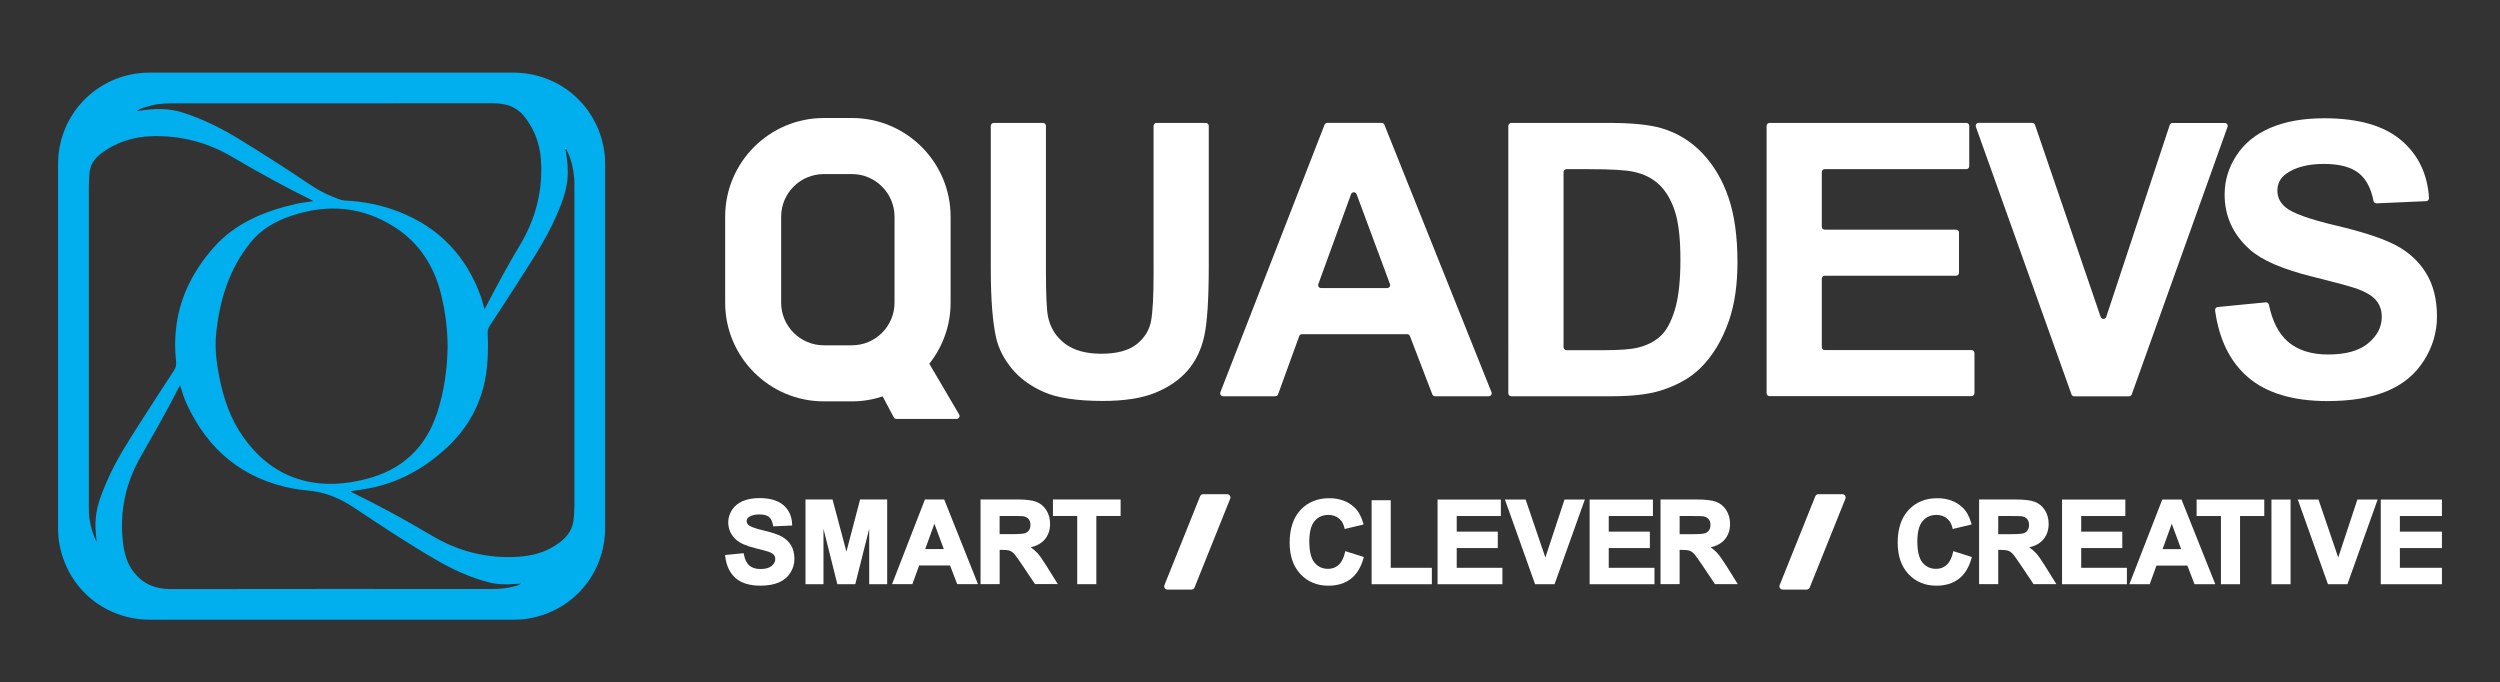 <?xml version="1.0" encoding="UTF-8"?>
<svg id="Layer_1" data-name="Layer 1" xmlns="http://www.w3.org/2000/svg" version="1.1" viewBox="0 0 595.28 162.47">
  <rect x="0" y="0" width="595.28" height="162.47" fill="#333333" stroke="none"/>
  <defs>
    <style>
      .cls-1 {
        fill: #01aeee;
      }

      .cls-1, .cls-2, .cls-3 {
        stroke-width: 0px;
      }

      .cls-2 {
        fill: #fff;
      }

      .cls-3 {
        fill: #fefefe;
      }
    </style>
  </defs>
  <g>
    <path class="cls-1" d="M78.96,147.56c-14.4,0-28.79,0-43.19,0-10.61,0-19.37-7.13-21.53-17.51-.3-1.43-.42-2.88-.42-4.34,0-28.87,0-57.74,0-86.6,0-10.94,7.9-20.05,18.71-21.61,1.06-.15,2.12-.21,3.19-.21,28.82,0,57.63,0,86.45,0,11.02,0,20.09,7.82,21.71,18.7.16,1.05.21,2.12.21,3.19,0,28.82,0,57.63,0,86.45,0,11.03-7.77,20.06-18.68,21.72-1.11.17-2.22.21-3.35.21-14.37,0-28.74,0-43.11,0ZM134.75,35.39c-.04-.08-.07-.17-.11-.25-.11.12-.06.23.01.34.02.15.03.31.06.46.4,2.31.64,4.64.38,6.99-.34,3.12-1.54,5.97-2.78,8.81-2.29,5.21-5.44,9.94-8.48,14.71-2.4,3.77-4.86,7.51-7.3,11.26-.33.5-.43,1.02-.41,1.62.17,4.33.08,8.65-1.02,12.87-1.55,5.95-4.74,10.87-9.36,14.98-5.15,4.59-10.97,7.73-17.76,9.08-1.47.29-2.96.48-4.48.7.19.29.46.34.68.45,6.3,3.11,12.47,6.44,18.5,10.04,6.38,3.82,13.26,5.61,20.71,5.12,3.13-.21,6.12-.94,8.79-2.66,2.17-1.4,3.98-3.11,4.36-5.87.16-1.19.23-2.38.23-3.58,0-25.35,0-50.7,0-76.05,0-.6.02-1.2-.03-1.79-.21-2.53-.74-4.97-2-7.21ZM106.58,82.34c-.03-4.15-.56-8.24-1.56-12.28-1.65-6.66-5.11-12.12-10.9-15.88-7.79-5.06-16.17-5.72-24.88-2.76-3.67,1.25-6.98,3.13-9.48,6.19-5.16,6.31-7.44,13.72-8.28,21.68-.38,3.61.07,7.17.78,10.7,1.03,5.09,2.69,9.93,5.76,14.2,3.61,5.02,8.2,8.68,14.28,10.24,4.94,1.27,9.87.89,14.75-.34,8.54-2.14,14.28-7.36,17.03-15.77,1.69-5.18,2.44-10.52,2.51-15.96ZM23.04,129.03c-.03-.2-.05-.41-.08-.61-.22-1.79-.33-3.58-.13-5.37.33-2.99,1.45-5.73,2.62-8.45,2.21-5.13,5.27-9.79,8.26-14.48,2.56-4.01,5.16-8,7.76-11.98.44-.68.52-1.36.44-2.14-.3-2.86-.29-5.72.1-8.57.96-7.12,4.19-13.2,8.87-18.5,5.21-5.9,12.18-8.68,19.66-10.39,1.3-.3,2.65-.41,4.1-.63-.28-.16-.45-.27-.63-.36-6.34-3.14-12.54-6.53-18.62-10.13-5.97-3.54-12.42-5.21-19.36-4.98-4.42.14-8.42,1.45-11.97,4.11-1.61,1.21-2.64,2.74-2.77,4.83-.06,1.01-.14,2.02-.14,3.04,0,25.35,0,50.7,0,76.05,0,1.07.02,2.13.18,3.19.29,1.88.78,3.69,1.71,5.37ZM115.37,73.61c.16-.28.27-.45.36-.63,2.58-5.02,5.3-9.96,8.18-14.81,3.71-6.23,5.39-12.95,4.88-20.21-.28-4.03-1.72-7.57-4.3-10.66-.26-.32-.59-.58-.91-.84-1.88-1.53-4.07-1.88-6.44-1.87-25.45.03-50.91.02-76.36.02-1.04,0-2.08.05-3.11.18-1.69.22-4.15.96-5.01,1.55.09.14.19.08.33.06,3.55-.58,7.07-.72,10.57.41,4.62,1.5,8.96,3.62,13.1,6.14,5.71,3.48,11.33,7.08,16.87,10.82,1.81,1.23,3.71,2.3,5.75,3.1.94.37,1.87.83,2.89.88,4.43.21,8.72,1.06,12.84,2.68,9.58,3.75,16.02,10.55,19.49,20.19.34.94.56,1.93.86,3ZM42.88,91.75c-.12.17-.17.23-.2.3-2.86,5.66-6.03,11.16-9.17,16.67-3.64,6.37-5.11,13.24-4.21,20.57.31,2.56.98,5.02,2.64,7.06,2.22,2.75,5.11,3.93,8.68,3.92,25.54-.05,51.07-.03,76.61-.02,1.59,0,3.17-.14,4.72-.51.72-.17,1.46-.33,2.1-.74-.48-.03-.95.01-1.41.05-2.03.16-4.06.15-6.05-.34-4.56-1.13-8.77-3.1-12.8-5.44-6.59-3.83-12.95-8.02-19.29-12.26-2.61-1.75-5.4-3.13-8.49-3.81-2-.44-4.08-.45-6.1-.84-12.05-2.27-20.4-9.19-25.48-20.23-.63-1.37-1.07-2.81-1.54-4.37ZM124.5,138.9s-.04-.04-.06-.04c-.05,0-.09.02-.14.04.02.02.04.05.06.05.05,0,.1-.02.14-.04Z"/>
    <path class="cls-3" d="M134.65,35.48c-.07-.11-.12-.22-.01-.34.04.08.07.17.11.25-.03.03-.06.06-.09.08Z"/>
    <path class="cls-3" d="M124.51,138.9s-.1.03-.14.04c-.02,0-.04-.03-.06-.05.05-.01.09-.03.14-.04.02,0,.04.03.06.04Z"/>
  </g>
  <g>
    <g>
      <path class="cls-2" d="M236.61,29.27h11.74c.39,0,.7.32.7.7v34.55c0,5.59.16,9.22.49,10.88.56,2.66,1.9,4.8,4.02,6.41,2.12,1.61,5.01,2.42,8.68,2.42s6.54-.76,8.44-2.29c1.89-1.52,3.03-3.4,3.42-5.62.39-2.22.58-5.9.58-11.05V29.97c0-.39.32-.7.7-.7h11.74c.39,0,.7.32.7.7v33.48c0,7.81-.36,13.33-1.07,16.56s-2.02,5.95-3.93,8.17c-1.91,2.22-4.46,3.99-7.66,5.31-3.2,1.32-7.37,1.98-12.52,1.98-6.22,0-10.93-.72-14.14-2.15s-5.75-3.3-7.61-5.59c-1.86-2.29-3.09-4.7-3.68-7.21-.86-3.73-1.29-9.24-1.29-16.52V29.97c0-.39.32-.7.7-.7Z"/>
      <path class="cls-2" d="M354.48,94.35h-12.77c-.29,0-.55-.18-.66-.45l-5.33-13.88c-.1-.27-.37-.45-.66-.45h-25.04c-.3,0-.56.19-.66.46l-5.03,13.86c-.1.28-.37.46-.66.46h-12.42c-.5,0-.84-.5-.66-.96l24.8-63.68c.11-.27.37-.45.66-.45h12.94c.29,0,.55.18.65.44l25.5,63.68c.19.46-.16.97-.65.97ZM330.97,67.65l-7.95-21.41c-.23-.61-1.1-.61-1.32,0l-7.79,21.41c-.17.46.17.94.66.94h15.74c.49,0,.83-.49.66-.95Z"/>
      <path class="cls-2" d="M359.16,29.97c0-.39.32-.7.7-.7h23.31c5.41,0,9.55.42,12.39,1.24,3.82,1.12,7.09,3.12,9.81,5.99,2.72,2.87,4.79,6.39,6.21,10.55,1.42,4.16,2.13,9.29,2.13,15.38,0,5.36-.67,9.97-2,13.85-1.63,4.74-3.95,8.57-6.97,11.5-2.28,2.22-5.36,3.95-9.23,5.19-2.9.92-6.78,1.38-11.63,1.38h-24.03c-.39,0-.7-.32-.7-.7V29.97ZM372.3,40.98v41.7c0,.39.32.7.7.7h9.11c3.67,0,6.32-.21,7.95-.62,2.13-.53,3.9-1.43,5.3-2.71,1.41-1.27,2.55-3.37,3.44-6.28.89-2.91,1.33-6.89,1.33-11.92s-.44-8.89-1.33-11.59c-.89-2.69-2.13-4.79-3.73-6.3-1.6-1.51-3.62-2.53-6.08-3.06-1.83-.41-5.43-.62-10.79-.62h-5.2c-.39,0-.7.32-.7.7Z"/>
      <path class="cls-2" d="M420.65,93.65V29.97c0-.39.32-.7.7-.7h46.85c.39,0,.7.32.7.7v9.6c0,.39-.32.7-.7.7h-33.71c-.39,0-.7.32-.7.7v13.02c0,.39.32.7.7.7h31.27c.39,0,.7.32.7.7v9.56c0,.39-.32.7-.7.7h-31.27c-.39,0-.7.32-.7.7v16.31c0,.39.32.7.7.7h34.95c.39,0,.7.32.7.7v9.56c0,.39-.32.7-.7.7h-48.09c-.39,0-.7-.32-.7-.7Z"/>
      <path class="cls-2" d="M493.24,93.88l-22.76-63.68c-.16-.46.18-.94.66-.94h12.75c.3,0,.57.19.67.48l15.63,45.72c.22.64,1.12.63,1.33,0l15.12-45.7c.1-.29.36-.48.67-.48h12.43c.49,0,.83.48.66.94l-22.8,63.68c-.1.28-.37.47-.66.47h-13.04c-.3,0-.56-.19-.66-.47Z"/>
      <path class="cls-2" d="M528.09,73.1l11.42-1.11c.36-.03.67.22.75.57.81,3.97,2.33,6.91,4.56,8.83,2.35,2.01,5.53,3.02,9.52,3.02,4.23,0,7.42-.89,9.57-2.69,2.15-1.79,3.22-3.88,3.22-6.28,0-1.54-.45-2.85-1.35-3.93-.9-1.08-2.48-2.02-4.73-2.82-1.54-.53-5.05-1.48-10.52-2.84-7.04-1.75-11.99-3.89-14.83-6.44-4-3.58-5.99-7.95-5.99-13.1,0-3.31.94-6.41,2.82-9.3s4.59-5.08,8.12-6.59c3.54-1.51,7.81-2.26,12.81-2.26,8.17,0,14.32,1.79,18.45,5.37,3.96,3.43,6.11,7.97,6.47,13.61.02.4-.29.75-.69.76l-11.82.52c-.34.02-.64-.24-.71-.58-.6-3.03-1.77-5.24-3.51-6.61-1.85-1.47-4.62-2.2-8.33-2.2s-6.81.79-8.97,2.35c-1.39,1.01-2.08,2.35-2.08,4.04,0,1.54.65,2.86,1.95,3.95,1.66,1.39,5.68,2.84,12.08,4.35,6.39,1.51,11.12,3.07,14.18,4.68,3.06,1.61,5.46,3.82,7.19,6.62,1.73,2.8,2.6,6.25,2.6,10.37,0,3.73-1.04,7.22-3.11,10.48-2.07,3.26-5,5.68-8.79,7.26-3.79,1.58-8.51,2.37-14.16,2.37-8.23,0-14.55-1.9-18.96-5.7-4.26-3.67-6.86-8.97-7.81-15.88-.05-.4.24-.78.64-.82Z"/>
    </g>
    <path class="cls-2" d="M228.38,98.69l-7.1-12.08c3.17-4,5.07-9.05,5.07-14.54v-20.47c0-12.96-10.54-23.5-23.49-23.5h-6.69c-12.96,0-23.5,10.54-23.5,23.5v20.47c0,12.96,10.54,23.5,23.5,23.5h6.69c2.56,0,5.01-.42,7.32-1.18l2.64,4.99c.12.23.36.37.62.37h14.34c.54,0,.88-.59.61-1.06ZM196.16,82.22c-5.6,0-10.16-4.56-10.16-10.15v-20.47c0-5.6,4.56-10.15,10.16-10.15h6.69c5.6,0,10.15,4.56,10.15,10.15v20.47c0,5.6-4.55,10.15-10.15,10.15h-6.69Z"/>
  </g>
  <g>
    <g>
      <path class="cls-2" d="M186.07,127.72c-.94-.49-2.39-.98-4.32-1.43-2.32-.55-3.17-.98-3.49-1.24-.32-.27-.47-.58-.47-.95,0-.4.16-.72.5-.96.59-.43,1.43-.65,2.5-.65s1.81.2,2.3.59c.49.39.82,1.05.97,1.98l.05.27,4.51-.2v-.31c-.07-1.88-.77-3.4-2.06-4.53-1.29-1.12-3.22-1.69-5.73-1.69-1.53,0-2.86.24-3.96.71-1.11.48-1.97,1.18-2.57,2.1-.59.91-.9,1.91-.9,2.96,0,1.63.64,3.03,1.9,4.16.89.8,2.39,1.46,4.57,2,1.62.4,2.67.69,3.12.84.62.22,1.05.47,1.28.75.22.27.33.59.33.98,0,.63-.28,1.17-.85,1.65-.58.49-1.48.74-2.67.74-1.11,0-2.01-.28-2.65-.83-.65-.56-1.08-1.45-1.3-2.66l-.05-.28-4.43.43.04.32c.26,2.25,1.1,4,2.47,5.19,1.37,1.19,3.35,1.79,5.88,1.79,1.73,0,3.2-.25,4.36-.74,1.19-.5,2.12-1.27,2.78-2.3.65-1.02.98-2.14.98-3.31,0-1.29-.28-2.39-.82-3.28-.55-.88-1.31-1.59-2.27-2.1Z"/>
      <polygon class="cls-2" points="201.54 131.36 198.3 119.16 198.24 118.93 191.8 118.93 191.8 139.1 196.08 139.1 196.08 125.91 199.32 138.86 199.38 139.1 203.65 139.1 206.97 125.9 206.97 139.1 211.25 139.1 211.25 118.93 204.8 118.93 201.54 131.36"/>
      <path class="cls-2" d="M224.83,118.93h-4.59l-7.83,20.16h4.84l1.61-4.44h7.36l1.7,4.44h4.95l-7.97-19.97-.08-.2ZM224.73,130.74h-4.43l2.19-6.04,2.24,6.04Z"/>
      <path class="cls-2" d="M246.92,131.59c-.42-.45-.92-.87-1.5-1.27,1.39-.32,2.49-.91,3.25-1.76.91-1.01,1.37-2.3,1.37-3.84,0-1.21-.3-2.3-.9-3.25-.6-.95-1.42-1.62-2.42-2-.99-.37-2.51-.55-4.65-.55h-8.59v20.16h4.55v-8.16h.49c.87,0,1.5.07,1.88.2.37.13.72.37,1.06.73.36.38,1.05,1.34,2.04,2.83l2.94,4.39h5.43l-2.67-4.29c-.96-1.55-1.71-2.61-2.28-3.22ZM238.03,122.86h2.76c1.58,0,2.53.02,2.82.06.57.09.99.31,1.3.66.3.35.45.8.45,1.39,0,.52-.12.96-.35,1.29s-.54.57-.95.71c-.3.1-1.14.22-3.44.22h-2.6v-4.34Z"/>
      <polygon class="cls-2" points="250.72 118.93 250.72 122.86 256.5 122.86 256.5 139.1 261.05 139.1 261.05 122.86 266.83 122.86 266.83 118.93 250.72 118.93"/>
    </g>
    <g>
      <path class="cls-2" d="M320.25,131.55c-.31,1.36-.82,2.36-1.52,2.98-.7.62-1.52.92-2.49.92-1.33,0-2.39-.48-3.22-1.46-.83-.98-1.26-2.69-1.26-5.08,0-2.24.43-3.87,1.27-4.85.84-.98,1.92-1.45,3.28-1.45.98,0,1.79.27,2.47.81.67.54,1.12,1.29,1.33,2.23l.07.31,4.51-1.08-.09-.31c-.45-1.61-1.16-2.87-2.08-3.74-1.54-1.46-3.57-2.2-6.02-2.2-2.8,0-5.1.94-6.83,2.8-1.72,1.85-2.59,4.47-2.59,7.79,0,3.15.87,5.66,2.58,7.48,1.72,1.83,3.94,2.76,6.61,2.76,2.15,0,3.95-.54,5.36-1.62s2.43-2.73,3.03-4.92l.08-.29-4.42-1.4-.07.33Z"/>
      <polygon class="cls-2" points="331.15 119.11 326.6 119.11 326.6 139.11 340.94 139.11 340.94 135.2 331.15 135.2 331.15 119.11"/>
      <polygon class="cls-2" points="346.86 130.5 356.64 130.5 356.64 126.59 346.86 126.59 346.86 122.87 357.37 122.87 357.37 118.95 342.3 118.95 342.3 139.11 357.74 139.11 357.74 135.2 346.86 135.2 346.86 130.5"/>
      <polygon class="cls-2" points="367.97 132.75 363.34 119.16 363.27 118.95 358.34 118.95 365.45 138.9 365.53 139.11 370.16 139.11 377.22 119.36 377.37 118.95 372.53 118.95 367.97 132.75"/>
      <polygon class="cls-2" points="383.06 130.5 392.85 130.5 392.85 126.59 383.06 126.59 383.06 122.87 393.58 122.87 393.58 118.95 378.51 118.95 378.51 139.11 393.95 139.11 393.95 135.2 383.06 135.2 383.06 130.5"/>
      <path class="cls-2" d="M411.11,134.82c-.96-1.55-1.71-2.61-2.28-3.22-.42-.45-.92-.87-1.5-1.27,1.39-.32,2.49-.91,3.25-1.76.91-1.01,1.37-2.3,1.37-3.84,0-1.21-.3-2.3-.9-3.25-.6-.95-1.42-1.62-2.42-2-.99-.37-2.51-.55-4.65-.55h-8.59v20.16h4.55v-8.16h.49c.87,0,1.5.07,1.88.2.37.13.72.37,1.06.73.36.38,1.05,1.34,2.04,2.83l2.94,4.39h5.43l-2.67-4.29ZM399.95,122.87h2.76c1.58,0,2.53.02,2.82.06.57.09.99.31,1.3.66.3.35.45.8.45,1.39,0,.52-.12.96-.35,1.29s-.54.57-.95.71c-.3.1-1.14.22-3.44.22h-2.6v-4.34Z"/>
    </g>
    <g>
      <path class="cls-2" d="M465.03,131.55c-.31,1.36-.82,2.36-1.52,2.98-.7.62-1.52.92-2.49.92-1.33,0-2.39-.48-3.22-1.46-.83-.98-1.26-2.69-1.26-5.08,0-2.24.43-3.87,1.27-4.85.84-.98,1.92-1.45,3.28-1.45.98,0,1.79.27,2.47.81.67.54,1.12,1.29,1.33,2.23l.07.31,4.51-1.08-.09-.31c-.45-1.61-1.16-2.87-2.08-3.74-1.54-1.46-3.57-2.2-6.02-2.2-2.8,0-5.1.94-6.83,2.8-1.72,1.85-2.59,4.47-2.59,7.79,0,3.15.87,5.66,2.58,7.48,1.72,1.83,3.94,2.76,6.61,2.76,2.15,0,3.95-.54,5.36-1.62s2.43-2.73,3.03-4.92l.08-.29-4.42-1.4-.07.33Z"/>
      <path class="cls-2" d="M484.69,131.6c-.42-.45-.92-.87-1.5-1.27,1.39-.32,2.49-.91,3.25-1.76.91-1.01,1.37-2.3,1.37-3.84,0-1.21-.3-2.3-.9-3.25-.6-.95-1.42-1.62-2.42-2-.99-.37-2.51-.55-4.65-.55h-8.59v20.16h4.55v-8.16h.49c.87,0,1.5.07,1.88.2.37.13.72.37,1.06.73.36.38,1.05,1.34,2.04,2.83l2.94,4.39h5.43l-2.67-4.29c-.96-1.55-1.71-2.61-2.28-3.22ZM475.81,122.87h2.76c1.58,0,2.53.02,2.82.06.57.09.99.31,1.3.66.3.35.45.8.45,1.39,0,.52-.12.96-.35,1.29s-.54.57-.95.71c-.3.1-1.14.22-3.44.22h-2.6v-4.34Z"/>
      <polygon class="cls-2" points="495.56 130.5 505.34 130.5 505.34 126.59 495.56 126.59 495.56 122.87 506.07 122.87 506.07 118.95 491 118.95 491 139.11 506.44 139.11 506.44 135.2 495.56 135.2 495.56 130.5"/>
      <path class="cls-2" d="M519.45,118.95h-4.59l-7.83,20.16h4.84l1.61-4.44h7.36l1.7,4.44h4.95l-7.97-19.97-.08-.2ZM519.36,130.76h-4.43l2.19-6.04,2.24,6.04Z"/>
      <polygon class="cls-2" points="523.04 122.87 528.83 122.87 528.83 139.11 533.38 139.11 533.38 122.87 539.15 122.87 539.15 118.95 523.04 118.95 523.04 122.87"/>
      <rect class="cls-2" x="540.86" y="118.95" width="4.55" height="20.16"/>
      <polygon class="cls-2" points="556.76 132.75 552.13 119.16 552.06 118.95 547.13 118.95 554.24 138.9 554.31 139.11 558.95 139.11 566 119.36 566.15 118.95 561.32 118.95 556.76 132.75"/>
      <polygon class="cls-2" points="571.44 135.2 571.44 130.5 581.45 130.5 581.45 126.59 571.44 126.59 571.44 122.87 581.45 122.87 581.45 118.95 566.89 118.95 566.89 139.11 581.45 139.11 581.45 135.2 571.44 135.2"/>
    </g>
    <path class="cls-2" d="M292.19,117.67h-5.7c-.32,0-.61.2-.73.49l-8.49,21.15c-.21.52.17,1.08.73,1.08h5.7c.32,0,.61-.2.73-.49l8.49-21.15c.21-.52-.17-1.08-.73-1.08Z"/>
    <path class="cls-2" d="M438.68,117.67h-5.7c-.32,0-.61.2-.73.49l-8.49,21.15c-.21.52.17,1.08.73,1.08h5.7c.32,0,.61-.2.73-.49l8.49-21.15c.21-.52-.17-1.08-.73-1.08Z"/>
  </g>
</svg>